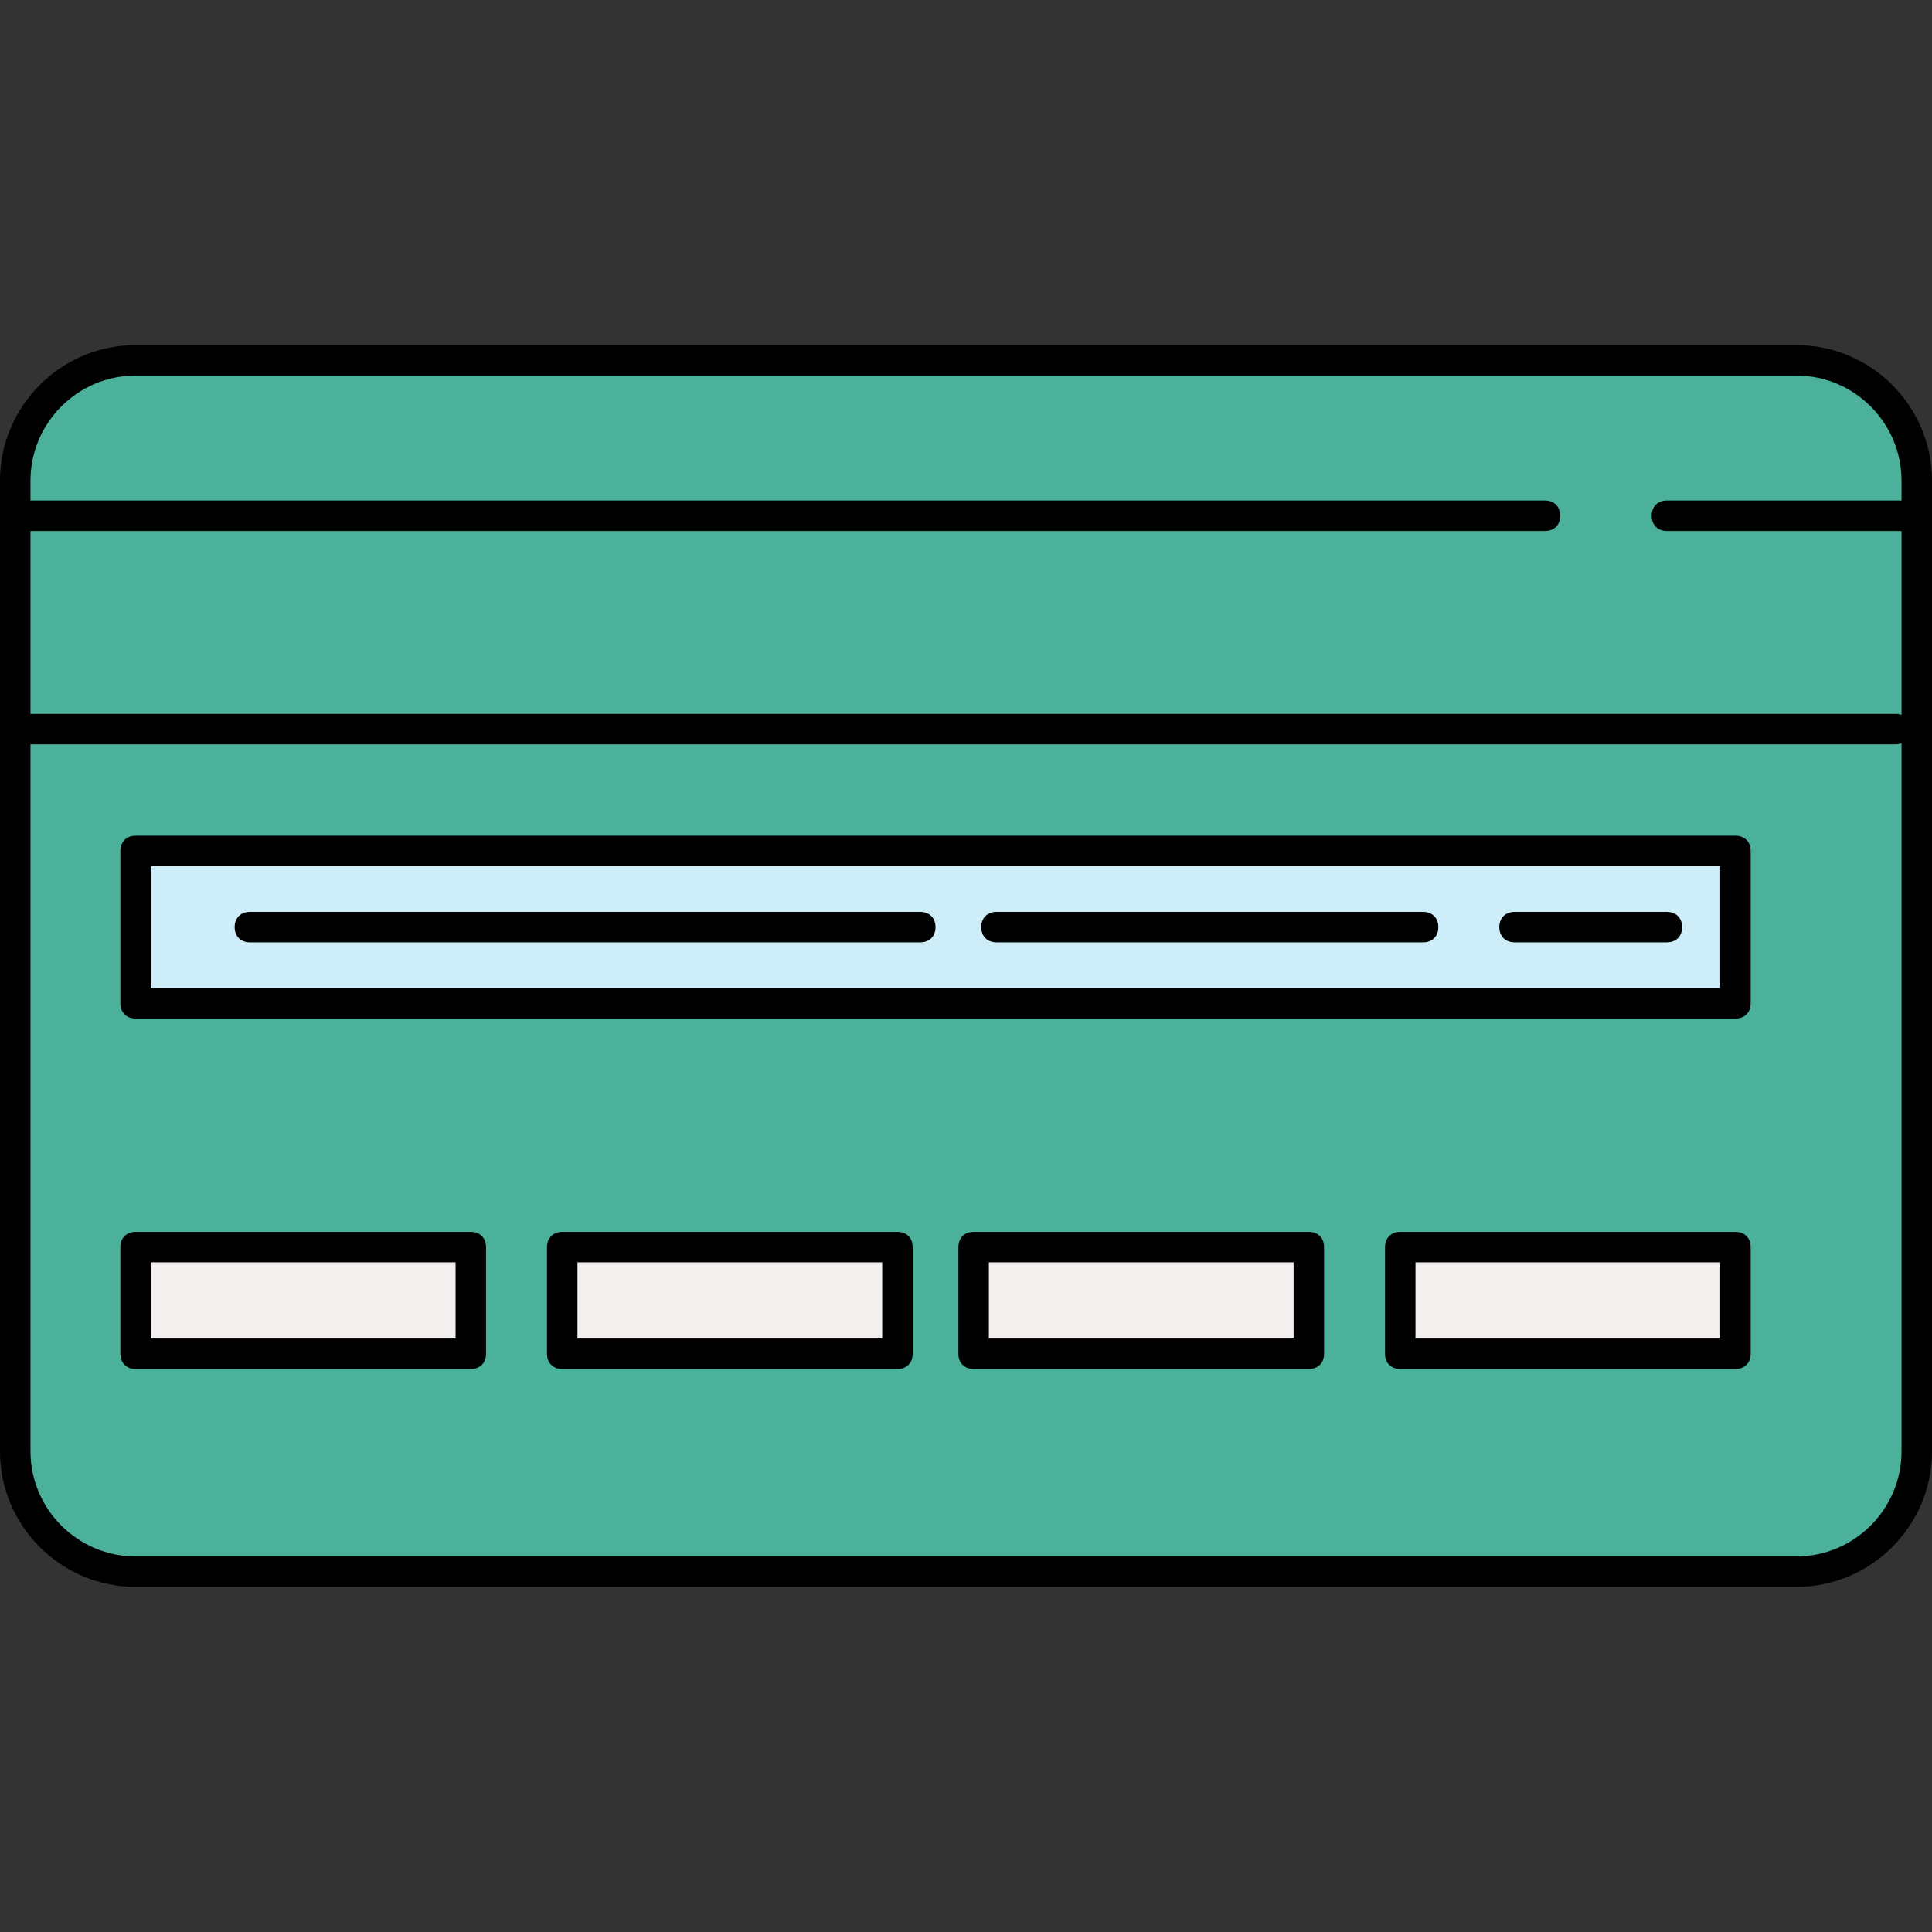 <?xml version="1.0" encoding="iso-8859-1"?>
<!-- Uploaded to: SVG Repo, www.svgrepo.com, Generator: SVG Repo Mixer Tools -->
<svg version="1.1" id="Layer_1" xmlns="http://www.w3.org/2000/svg" xmlns:xlink="http://www.w3.org/1999/xlink" 
	 viewBox="0 0 507.2 507.2" xml:space="preserve">
<rect x="0" y="0" width="507.2" height="507.2" fill="#333333" stroke="none"/>
<path style="fill:#4BB19B;" d="M501.6,129.4v-2.8c0-17.6-12.4-33.2-30-33.2h-436c-17.6,0-34,15.6-34,33.2v254.8
	c0,17.6,16.8,32.4,34,32.4h436c17.6,0,30-14.8,30-32.4V129.4"/>
<g>
	<rect x="33.6" y="325.4" style="fill:#F4EFEF;" width="88" height="28"/>
	<rect x="145.6" y="325.4" style="fill:#F4EFEF;" width="88" height="28"/>
	<rect x="253.6" y="325.4" style="fill:#F4EFEF;" width="88" height="28"/>
	<rect x="365.6" y="325.4" style="fill:#F4EFEF;" width="88" height="28"/>
</g>
<path style="fill:#CDEEF9;" d="M33.6,261.4h420v-40h-420V261.4z"/>
<path d="M471.6,416.6h-436C16,416.6,0,400.6,0,381V126.2c0-19.6,16-35.6,35.6-35.6h436c19.6,0,35.6,16,35.6,35.6V381
	C507.2,400.6,491.2,416.6,471.6,416.6z M35.6,98.6C20.4,98.6,8,111,8,126.2V381c0,15.2,12.4,27.6,27.6,27.6h436
	c15.2,0,27.6-12.4,27.6-27.6V126.2c0-15.2-12.4-27.6-27.6-27.6H35.6z"/>
<path d="M123.6,359.4h-88c-2.4,0-4-1.6-4-4v-28c0-2.4,1.6-4,4-4h88c2.4,0,4,1.6,4,4v28C127.6,357.8,126,359.4,123.6,359.4z
	 M39.6,351.4h80v-20h-80V351.4z"/>
<path d="M235.6,359.4h-88c-2.4,0-4-1.6-4-4v-28c0-2.4,1.6-4,4-4h88c2.4,0,4,1.6,4,4v28C239.6,357.8,238,359.4,235.6,359.4z
	 M151.6,351.4h80v-20h-80V351.4z"/>
<path d="M343.6,359.4h-88c-2.4,0-4-1.6-4-4v-28c0-2.4,1.6-4,4-4h88c2.4,0,4,1.6,4,4v28C347.6,357.8,346,359.4,343.6,359.4z
	 M259.6,351.4h80v-20h-80V351.4z"/>
<path d="M455.6,359.4h-88c-2.4,0-4-1.6-4-4v-28c0-2.4,1.6-4,4-4h88c2.4,0,4,1.6,4,4v28C459.6,357.8,458,359.4,455.6,359.4z
	 M371.6,351.4h80v-20h-80V351.4z"/>
<path d="M497.6,195.4H5.6c-2.4,0-4-1.6-4-4s1.6-4,4-4h492c2.4,0,4,1.6,4,4S500,195.4,497.6,195.4z"/>
<path d="M405.6,139.4H5.6c-2.4,0-4-1.6-4-4s1.6-4,4-4h400c2.4,0,4,1.6,4,4S408,139.4,405.6,139.4z"/>
<path d="M501.6,139.4h-64c-2.4,0-4-1.6-4-4s1.6-4,4-4h64c2.4,0,4,1.6,4,4S504,139.4,501.6,139.4z"/>
<path d="M455.6,267.4h-420c-2.4,0-4-1.6-4-4v-40c0-2.4,1.6-4,4-4h420c2.4,0,4,1.6,4,4v40C459.6,265.8,458,267.4,455.6,267.4z
	 M39.6,259.4h412v-32h-412V259.4z"/>
<path d="M241.6,247.4h-176c-2.4,0-4-1.6-4-4s1.6-4,4-4h176c2.4,0,4,1.6,4,4S244,247.4,241.6,247.4z"/>
<path d="M373.6,247.4h-112c-2.4,0-4-1.6-4-4s1.6-4,4-4h112c2.4,0,4,1.6,4,4S376,247.4,373.6,247.4z"/>
<path d="M437.6,247.4h-40c-2.4,0-4-1.6-4-4s1.6-4,4-4h40c2.4,0,4,1.6,4,4S440,247.4,437.6,247.4z"/>
</svg>